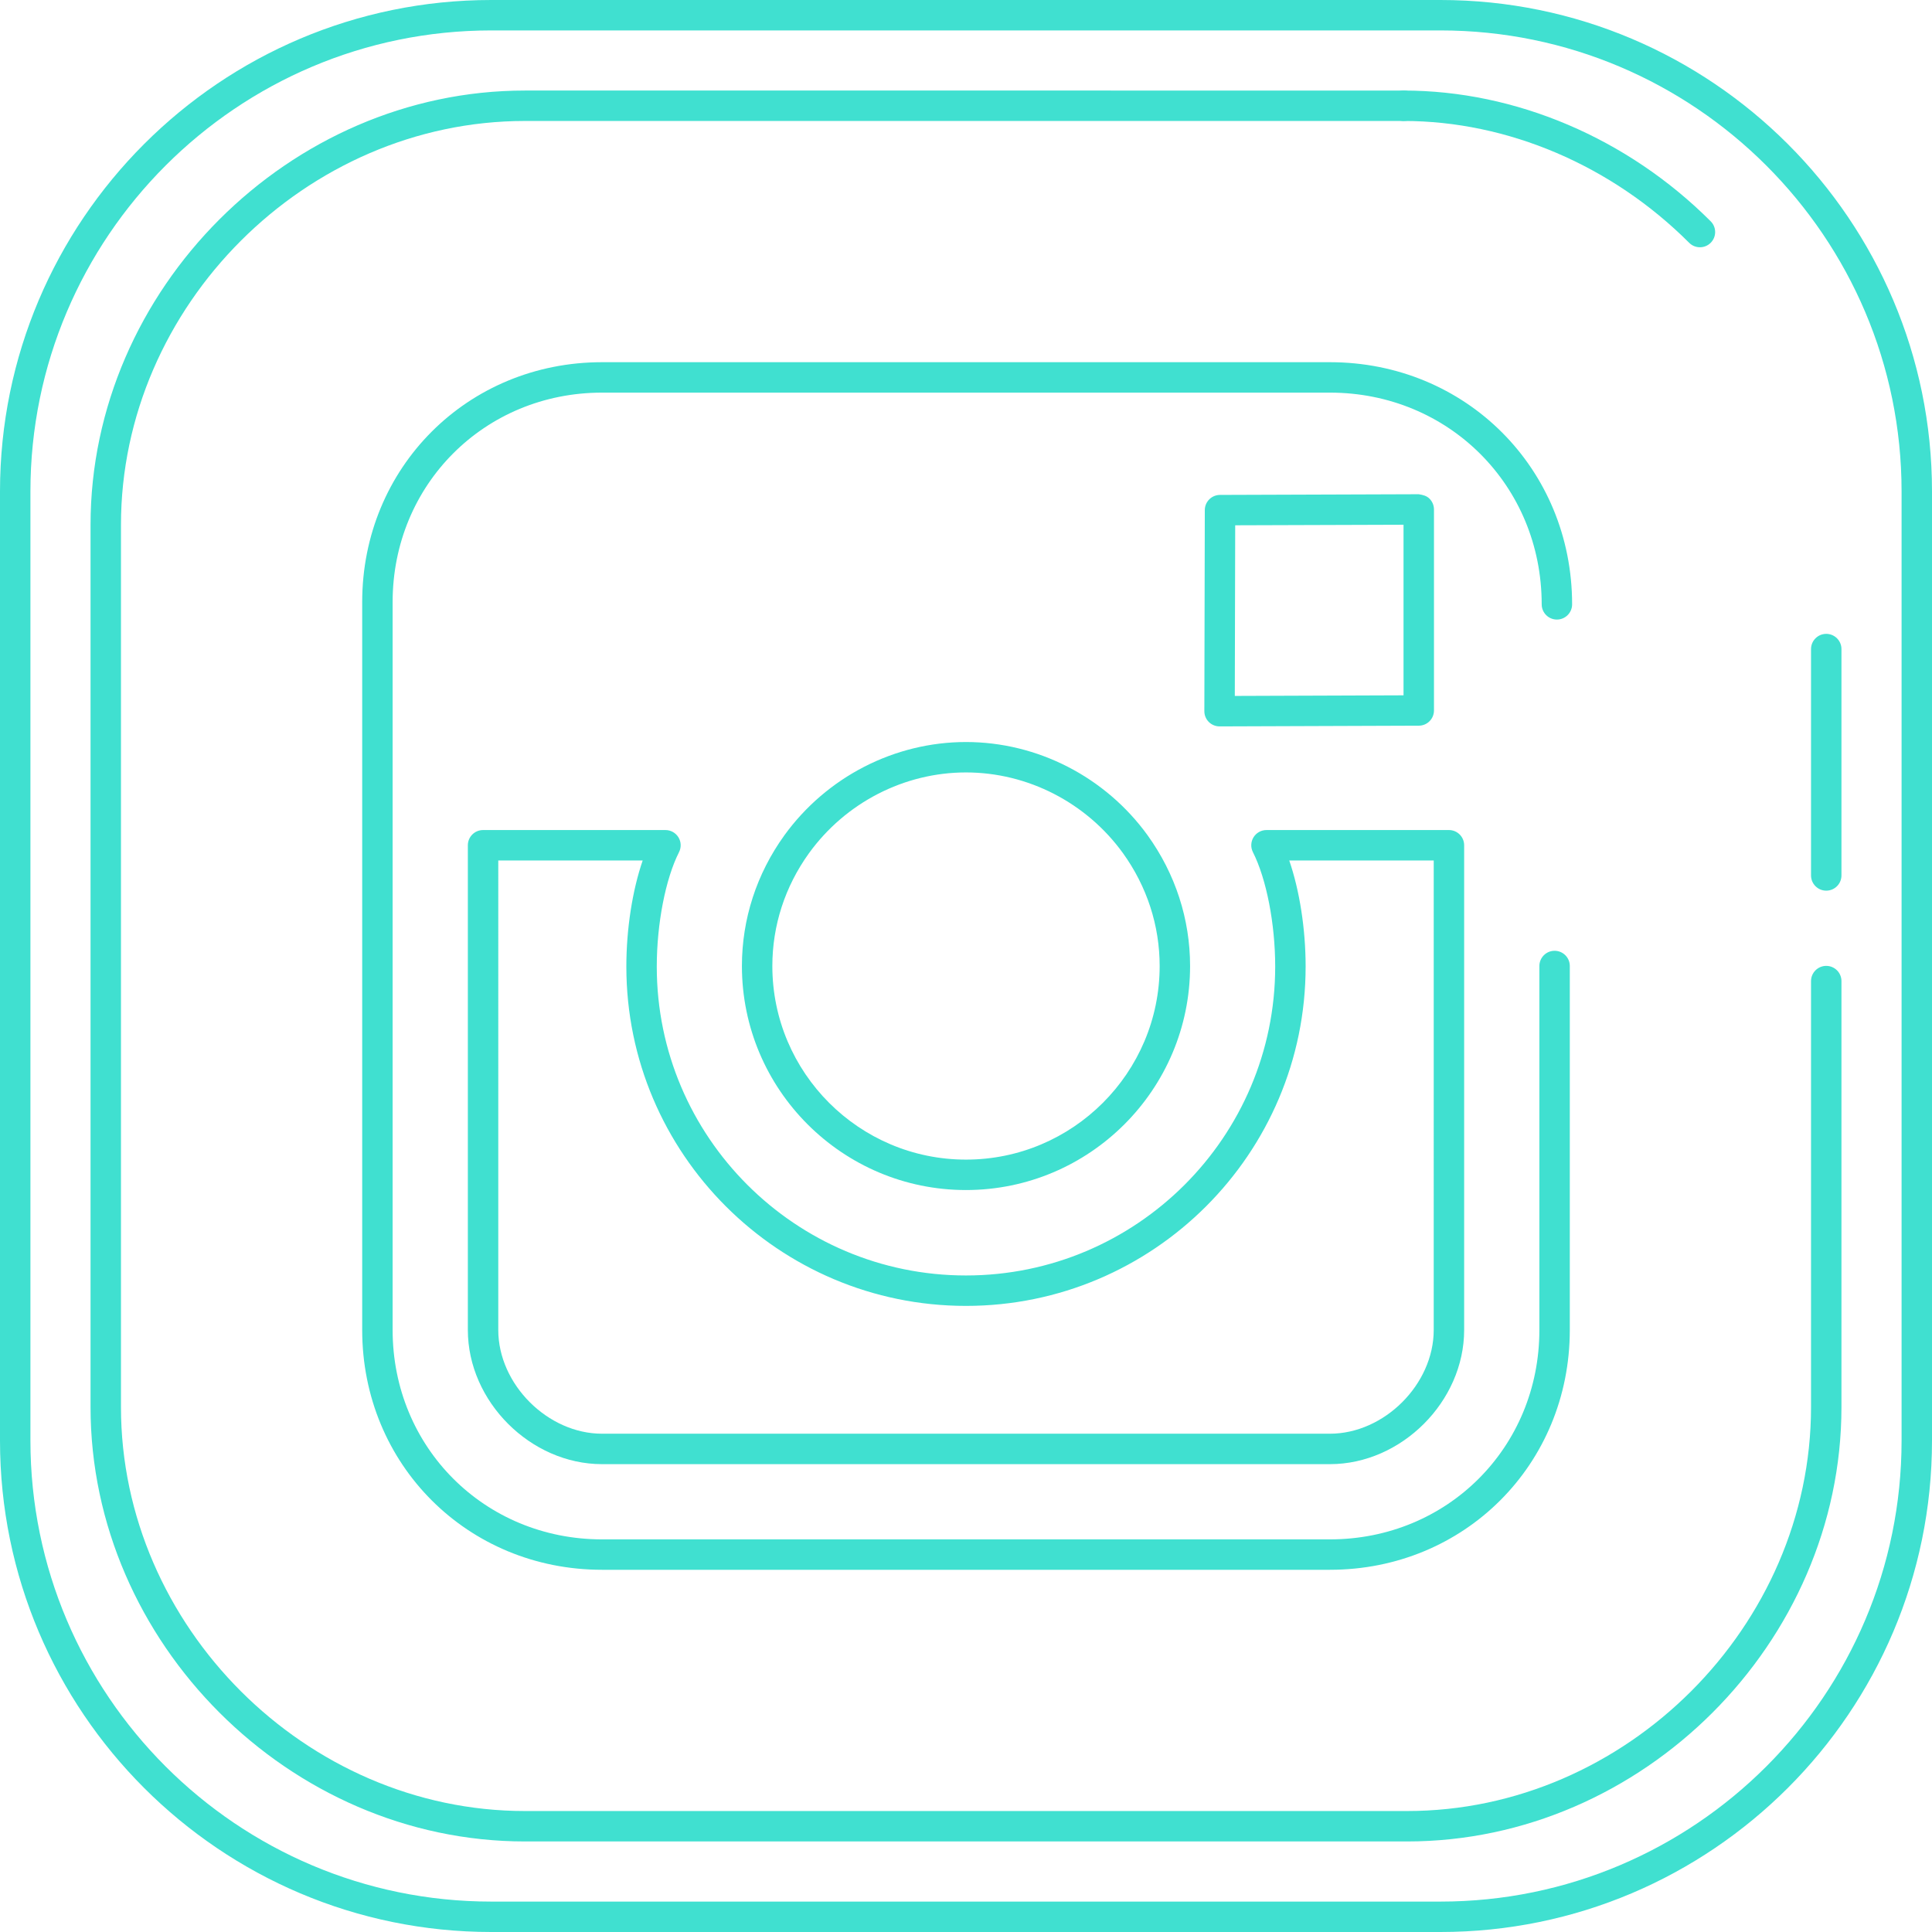 <?xml version="1.0"?>
<svg xmlns="http://www.w3.org/2000/svg" xmlns:xlink="http://www.w3.org/1999/xlink" version="1.1" id="Layer_1" x="0px" y="0px" viewBox="0 0 508 508" style="enable-background:new 0 0 508 508;" xml:space="preserve" width="512px" height="512px"><g><g>
	<g>
		<path d="M378.756,0h-249.58C57.948,0,0,57.964,0,129.216v249.572C0,450.036,57.948,508,129.176,508h249.58    C450.02,508,508,450.036,508,378.792V129.216C508,57.964,450.02,0,378.756,0z M500,378.792    c0,66.836-54.392,121.212-121.244,121.212h-249.58C62.36,500.004,8,445.628,8,378.792V129.216C8,62.376,62.36,8,129.176,8h249.58    C445.612,8,500,62.376,500,129.216V378.792z" data-original="#000000" class="active-path" data-old_color="#000000" fill="#40E0D0"/>
	</g>
</g><g>
	<g>
		<path d="M480.192,253.968c-2.208,0-4,1.792-4,4v112.024c0,57.568-48.632,106.2-106.2,106.2H138.004    c-57.564,0-106.196-48.632-106.196-106.2V138.008c0-57.568,48.632-106.2,106.196-106.2H369.08c2.208,0,4-1.792,4-4s-1.792-4-4-4    H138.004c-61.9,0-114.196,52.296-114.196,114.2v231.984c0,61.904,52.296,114.2,114.196,114.2h231.988    c61.904,0,114.2-52.296,114.2-114.2V257.968C484.192,255.76,482.4,253.968,480.192,253.968z" data-original="#000000" class="active-path" data-old_color="#000000" fill="#40E0D0"/>
	</g>
</g><g>
	<g>
		<path d="M449.808,58.188c-21.852-21.848-51.28-34.38-80.732-34.38c-2.208,0-4,1.792-4,4s1.792,4,4,4    c27.348,0,54.712,11.676,75.076,32.036c0.78,0.78,1.804,1.172,2.828,1.172s2.048-0.392,2.828-1.172    C451.372,62.28,451.372,59.748,449.808,58.188z" data-original="#000000" class="active-path" data-old_color="#000000" fill="#40E0D0"/>
	</g>
</g><g>
	<g>
		<path d="M480.192,166.668c-2.208,0-4,1.792-4,4v59.524c0,2.208,1.792,4,4,4s4-1.792,4-4v-59.524    C484.192,168.46,482.4,166.668,480.192,166.668z" data-original="#000000" class="active-path" data-old_color="#000000" fill="#40E0D0"/>
	</g>
</g><g>
	<g>
		<path d="M301.768,219.656c-11.112-15.372-28.976-24.548-47.776-24.548c-18.788,0-36.644,9.176-47.764,24.552    c-7.292,10.12-11.148,22-11.148,34.348c0,32.48,26.428,58.9,58.912,58.9c32.496,0,58.928-26.424,58.928-58.896    C312.92,241.688,309.068,229.812,301.768,219.656z M253.992,304.908c-28.072,0-50.912-22.832-50.912-50.9    c0-10.66,3.332-20.92,9.636-29.668c9.612-13.3,25.044-21.236,41.276-21.236c16.244,0,31.676,7.94,41.284,21.228    c6.312,8.776,9.644,19.036,9.644,29.676C304.92,282.076,282.076,304.908,253.992,304.908z" data-original="#000000" class="active-path" data-old_color="#000000" fill="#40E0D0"/>
	</g>
</g><g>
	<g>
		<path d="M380.984,218.252h-47.976c-1.388,0-2.68,0.72-3.408,1.904c-0.728,1.188-0.788,2.664-0.16,3.904    c3.56,7.04,5.86,18.844,5.86,30.08c0,44.792-36.476,81.232-81.308,81.232c-44.828,0-81.3-36.428-81.3-81.2    c0-11.288,2.296-23.108,5.852-30.108c0.628-1.24,0.572-2.72-0.156-3.904c-0.732-1.184-2.02-1.908-3.412-1.908h-47.96    c-2.208,0-4,1.792-4,4v127.456c0,18.792,16.484,35.276,35.28,35.276h191.392c18.804,0,35.296-16.484,35.296-35.28V222.252    C384.984,220.044,383.192,218.252,380.984,218.252z M376.984,349.704c0,14.276-13.008,27.276-27.296,27.276H158.296    c-14.276,0-27.28-13-27.28-27.276V226.256h37.972c-2.7,7.836-4.296,17.964-4.296,27.916c0,49.184,40.06,89.2,89.3,89.2    c49.244,0,89.308-40.028,89.308-89.232c0-9.916-1.6-20.032-4.308-27.888h37.992V349.704z" data-original="#000000" class="active-path" data-old_color="#000000" fill="#40E0D0"/>
	</g>
</g><g>
	<g>
		<path d="M375.868,131.116c-0.756-0.752-1.72-0.992-2.844-1.164l-52.244,0.18c-2.2,0.008-3.984,1.792-3.988,3.992l-0.12,52.868    c-0.004,1.068,0.42,2.088,1.172,2.84c0.752,0.748,1.768,1.168,2.828,1.168c0.004,0,0.008,0,0.012,0l52.376-0.188    c2.208-0.008,3.988-1.796,3.988-4v-52.86C377.048,132.888,376.624,131.868,375.868,131.116z M369.044,182.828l-44.364,0.16    l0.104-44.868l44.26-0.144V182.828z" data-original="#000000" class="active-path" data-old_color="#000000" fill="#40E0D0"/>
	</g>
</g><g>
	<g>
		<path d="M408.764,250c-2.208,0-4,1.792-4,4v95.708c0,30.872-24.192,55.056-55.076,55.056H158.296    c-30.876,0-55.06-24.184-55.06-55.056V158.3c0-30.88,24.188-55.064,55.06-55.064h191.392c31.224,0,55.684,24.452,55.684,55.672    c0,2.208,1.792,4,4,4s4-1.792,4-4c0-35.704-27.972-63.672-63.684-63.672H158.296c-35.36,0-63.06,27.704-63.06,63.064v191.404    c0,35.36,27.7,63.056,63.06,63.056h191.392c35.368,0,63.072-27.692,63.076-63.052V254C412.764,251.792,410.972,250,408.764,250z" data-original="#000000" class="active-path" data-old_color="#000000" fill="#40E0D0"/>
	</g>
</g></g> </svg>

